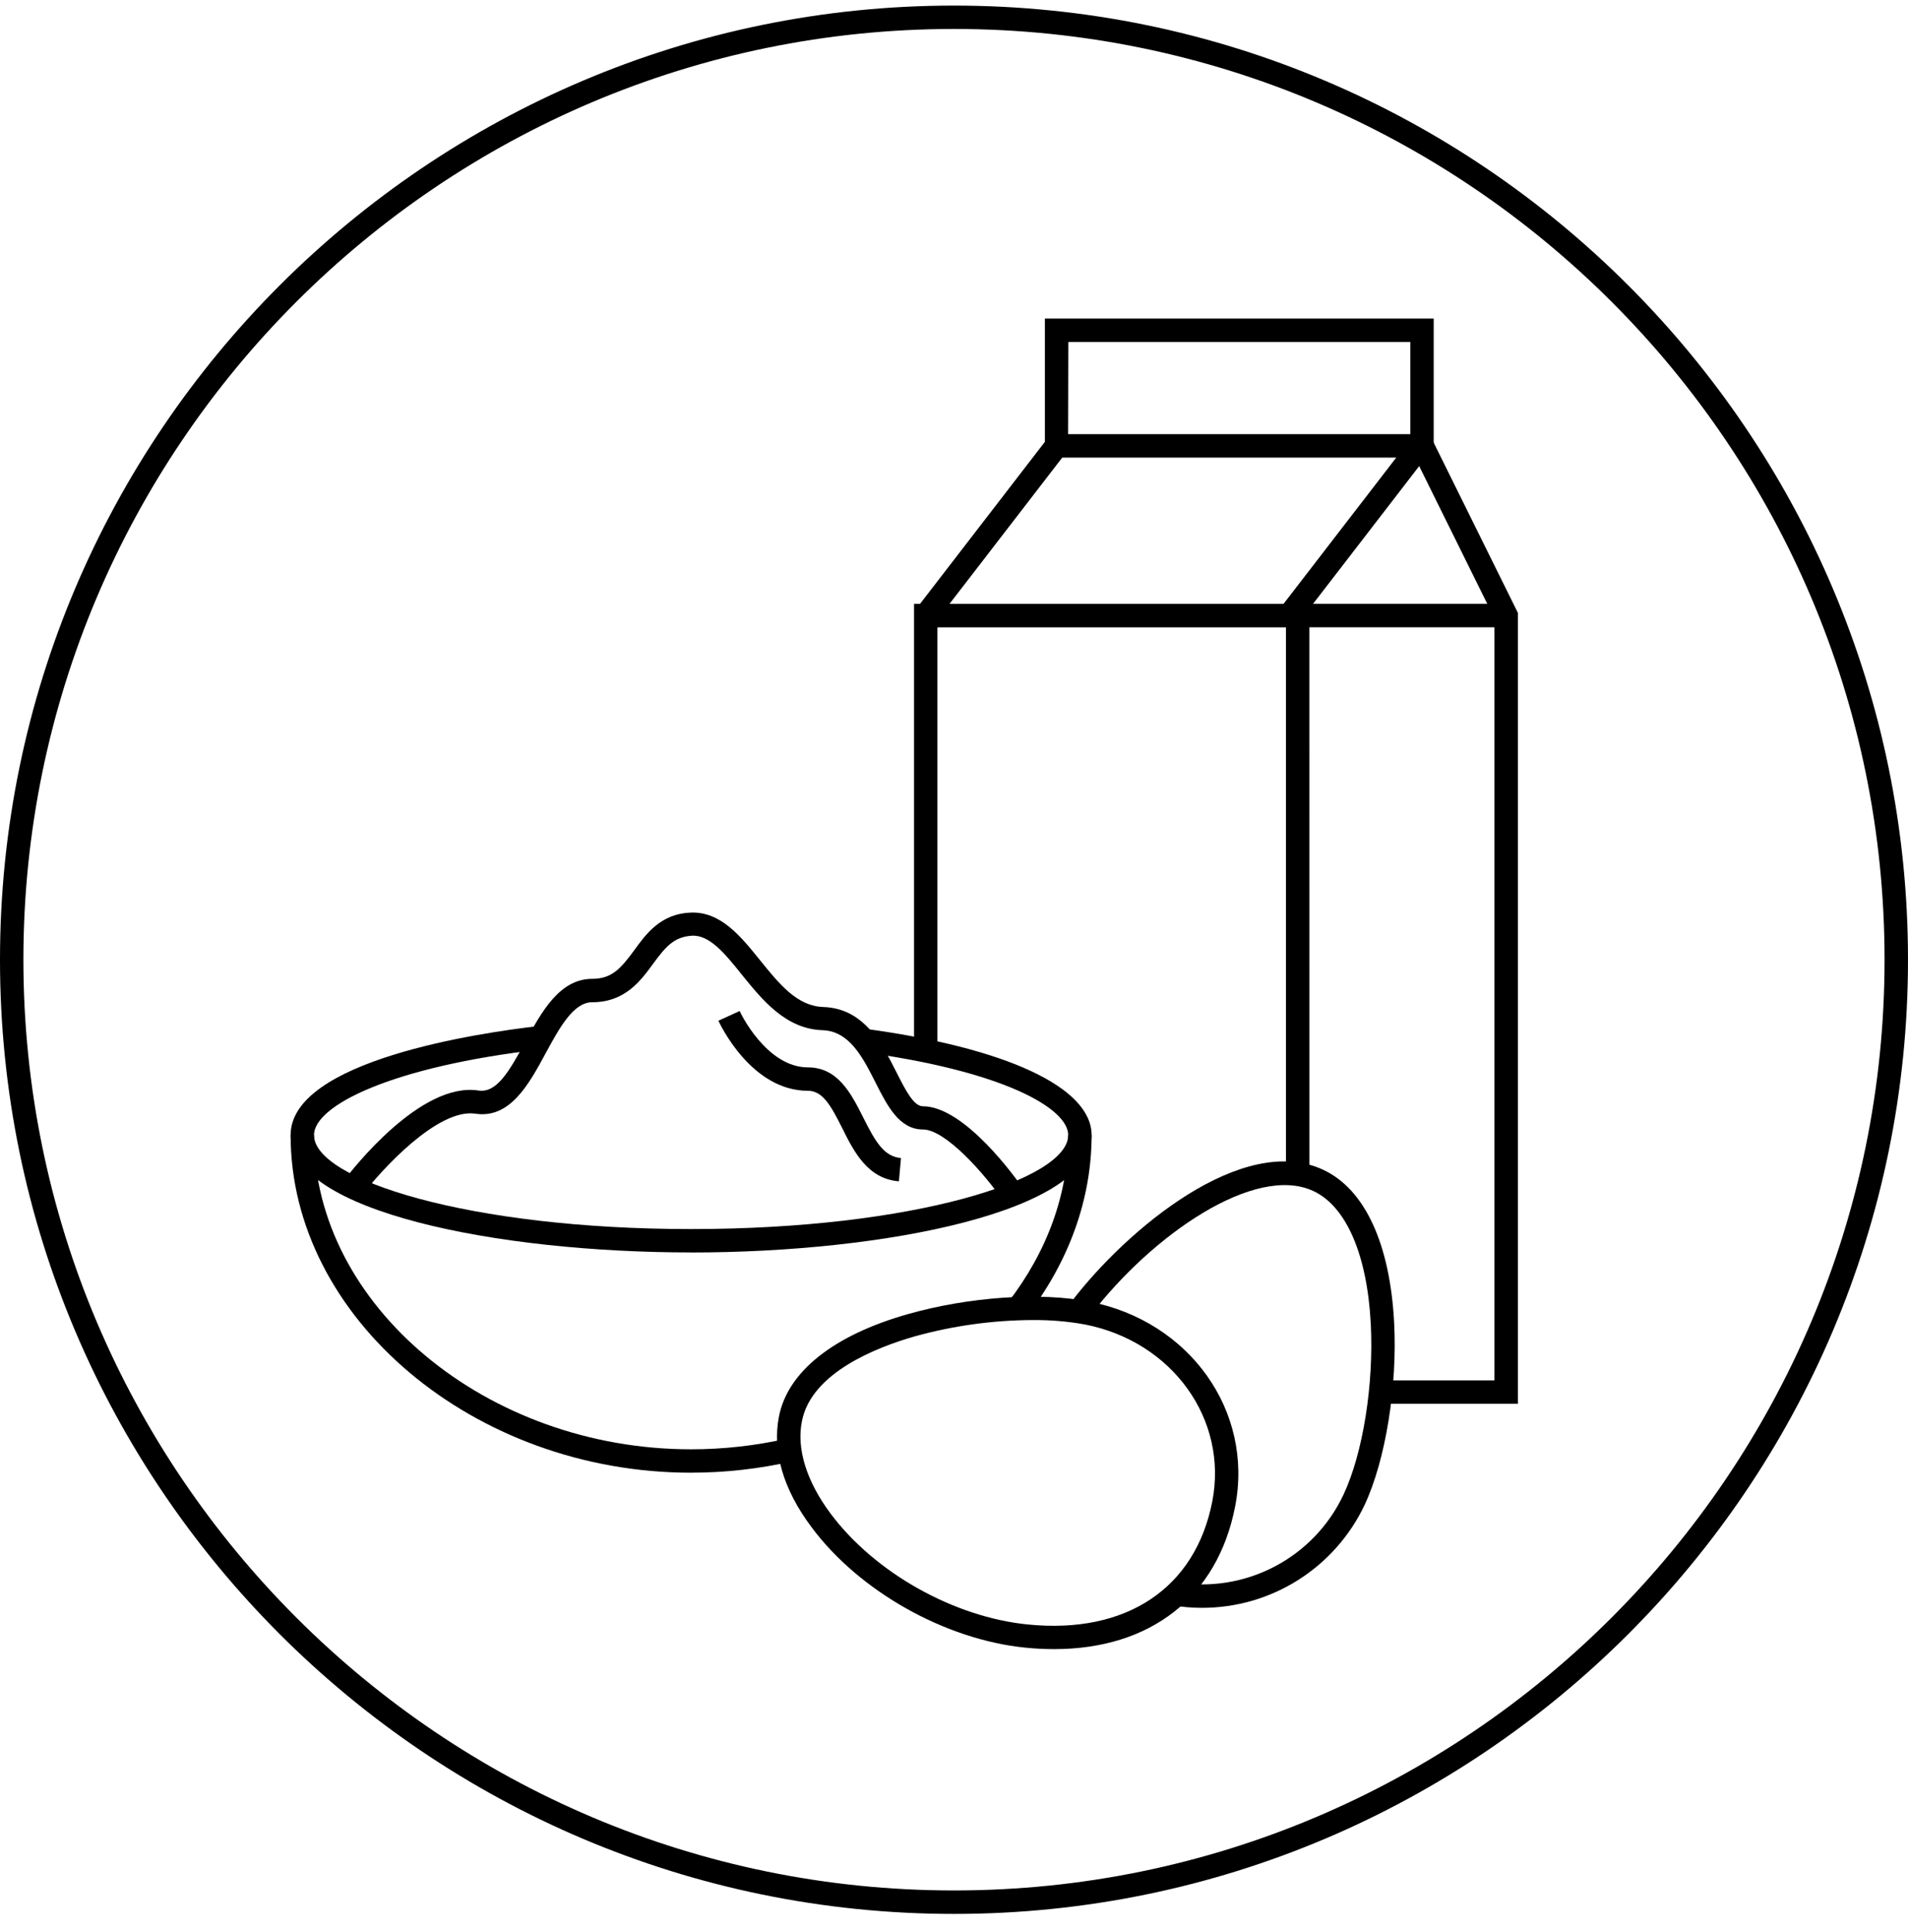 <svg fill="none" height="81" viewBox="0 0 80 81" width="80" xmlns="http://www.w3.org/2000/svg"><g fill="#000"><path d="m50.404 67.403c-.428 0-.855-.037-1.276-.11l.167-.966c1.413.242 2.866.014 4.138-.649 1.271-.663 2.29-1.725 2.899-3.022.816-1.741 1.274-4.618 1.143-7.156-.15-2.893-1.026-4.923-2.402-5.568-2.44-1.145-6.753 1.815-9.353 5.21l-.778-.596c2.273-2.972 7.156-7.097 10.546-5.503 1.741.816 2.793 3.101 2.967 6.407.138 2.686-.358 5.751-1.236 7.633-.61 1.292-1.575 2.383-2.781 3.148s-2.605 1.171-4.034 1.172z"/><path d="m44.197 69.133c-.387 0-.785-.019-1.193-.06-3.371-.334-6.977-2.361-8.976-5.05-1.193-1.586-1.653-3.192-1.367-4.644.37-1.882 2.295-3.411 5.422-4.294 2.533-.716 5.518-.93 7.602-.518 4.203.823 6.884 4.592 6.102 8.588-.74 3.795-3.55 5.978-7.59 5.978zm-.899-13.795c-1.671.007-3.335.237-4.945.685-1.596.456-4.332 1.522-4.728 3.55-.239 1.157.196 2.531 1.193 3.869 1.844 2.481 5.174 4.353 8.284 4.659 4.124.413 7.013-1.517 7.726-5.15.675-3.445-1.67-6.705-5.331-7.426-.726-.132-1.462-.194-2.199-.186z"/><path d="m43.911 18.392-5.485 7.117.776.598 5.485-7.117z"/><path d="m59.154 18.39-5.485 7.117.776.598 5.485-7.117z"/><path d="m54.901 49.484h-.983v-23.186h-14.613v17.643h-.981v-18.625h16.576z"/><path d="m63.643 58.849h-5.656v-.98h4.673v-31.948l-3.468-7.013.88-.434 3.571 7.218z"/><path d="m60.113 19.182h-16.302v-5.828h16.302zm-15.329-.983h14.348v-3.86h-14.339z"/><path d="m28.976 52.504c-8.139 0-16.791-1.725-16.791-4.919 0-3.132 7.953-4.294 10.391-4.57l.112.976c-6.252.716-9.523 2.352-9.523 3.595 0 1.863 6.493 3.938 15.811 3.938 9.317 0 15.813-2.075 15.813-3.938 0-1.128-2.738-2.703-8.752-3.499l.129-.973c6.014.797 9.604 2.469 9.604 4.473 0 3.194-8.652 4.919-16.793 4.919z"/><path d="m28.976 61.738c-9.1 0-16.791-6.481-16.791-14.153h.98c0 7.14 7.242 13.172 15.811 13.172 1.358 0 2.712-.152 4.036-.453l.22.954c-1.396.319-2.824.479-4.256.479z"/><path d="m43.04 55.197-.775-.601c1.651-2.135 2.524-4.559 2.524-7.011h.981c0 2.672-.945 5.303-2.729 7.612z"/><path d="m42.067 50.347c-.801-1.159-2.428-2.998-3.373-2.998-.99 0-1.493-.997-1.98-1.958-.539-1.066-1.097-2.168-2.228-2.204-1.539-.05-2.517-1.26-3.38-2.326-.716-.892-1.362-1.687-2.111-1.634-.749.052-1.097.477-1.613 1.178-.515.701-1.169 1.61-2.55 1.61-.794 0-1.381 1.085-1.951 2.135-.699 1.29-1.493 2.765-2.96 2.536-1.577-.222-3.936 2.366-4.711 3.387l-.782-.592c.32-.425 3.204-4.146 5.639-3.764.74.103 1.25-.735 1.954-2.035.673-1.24 1.431-2.648 2.812-2.648.837 0 1.212-.458 1.756-1.193.494-.685 1.109-1.534 2.369-1.584s2.097.99 2.91 1.997c.813 1.007 1.56 1.927 2.653 1.961 1.71.057 2.464 1.546 3.07 2.743.37.73.716 1.419 1.105 1.419 1.763 0 3.938 3.072 4.182 3.423z"/><path d="m37.69 49.522c-1.312-.103-1.885-1.24-2.385-2.245-.477-.954-.823-1.55-1.431-1.55-2.385 0-3.697-2.817-3.752-2.937l.892-.408c0 .024 1.107 2.364 2.862 2.364 1.262 0 1.818 1.112 2.312 2.09.513 1.026.878 1.653 1.589 1.71z"/><path d="m63.152 25.315h-9.053v.98h9.053z"/><path d="m39.999 80.234c-22.056 0-39.999-17.943-39.999-40.001s17.943-39.999 39.999-39.999 40.001 17.943 40.001 39.999c0 22.056-17.946 40.001-40.001 40.001zm0-79.02c-21.514 0-39.018 17.504-39.018 39.018 0 21.514 17.504 39.018 39.018 39.018 21.514 0 39.018-17.502 39.018-39.018 0-21.517-17.502-39.018-39.018-39.018z"/></g></svg>
